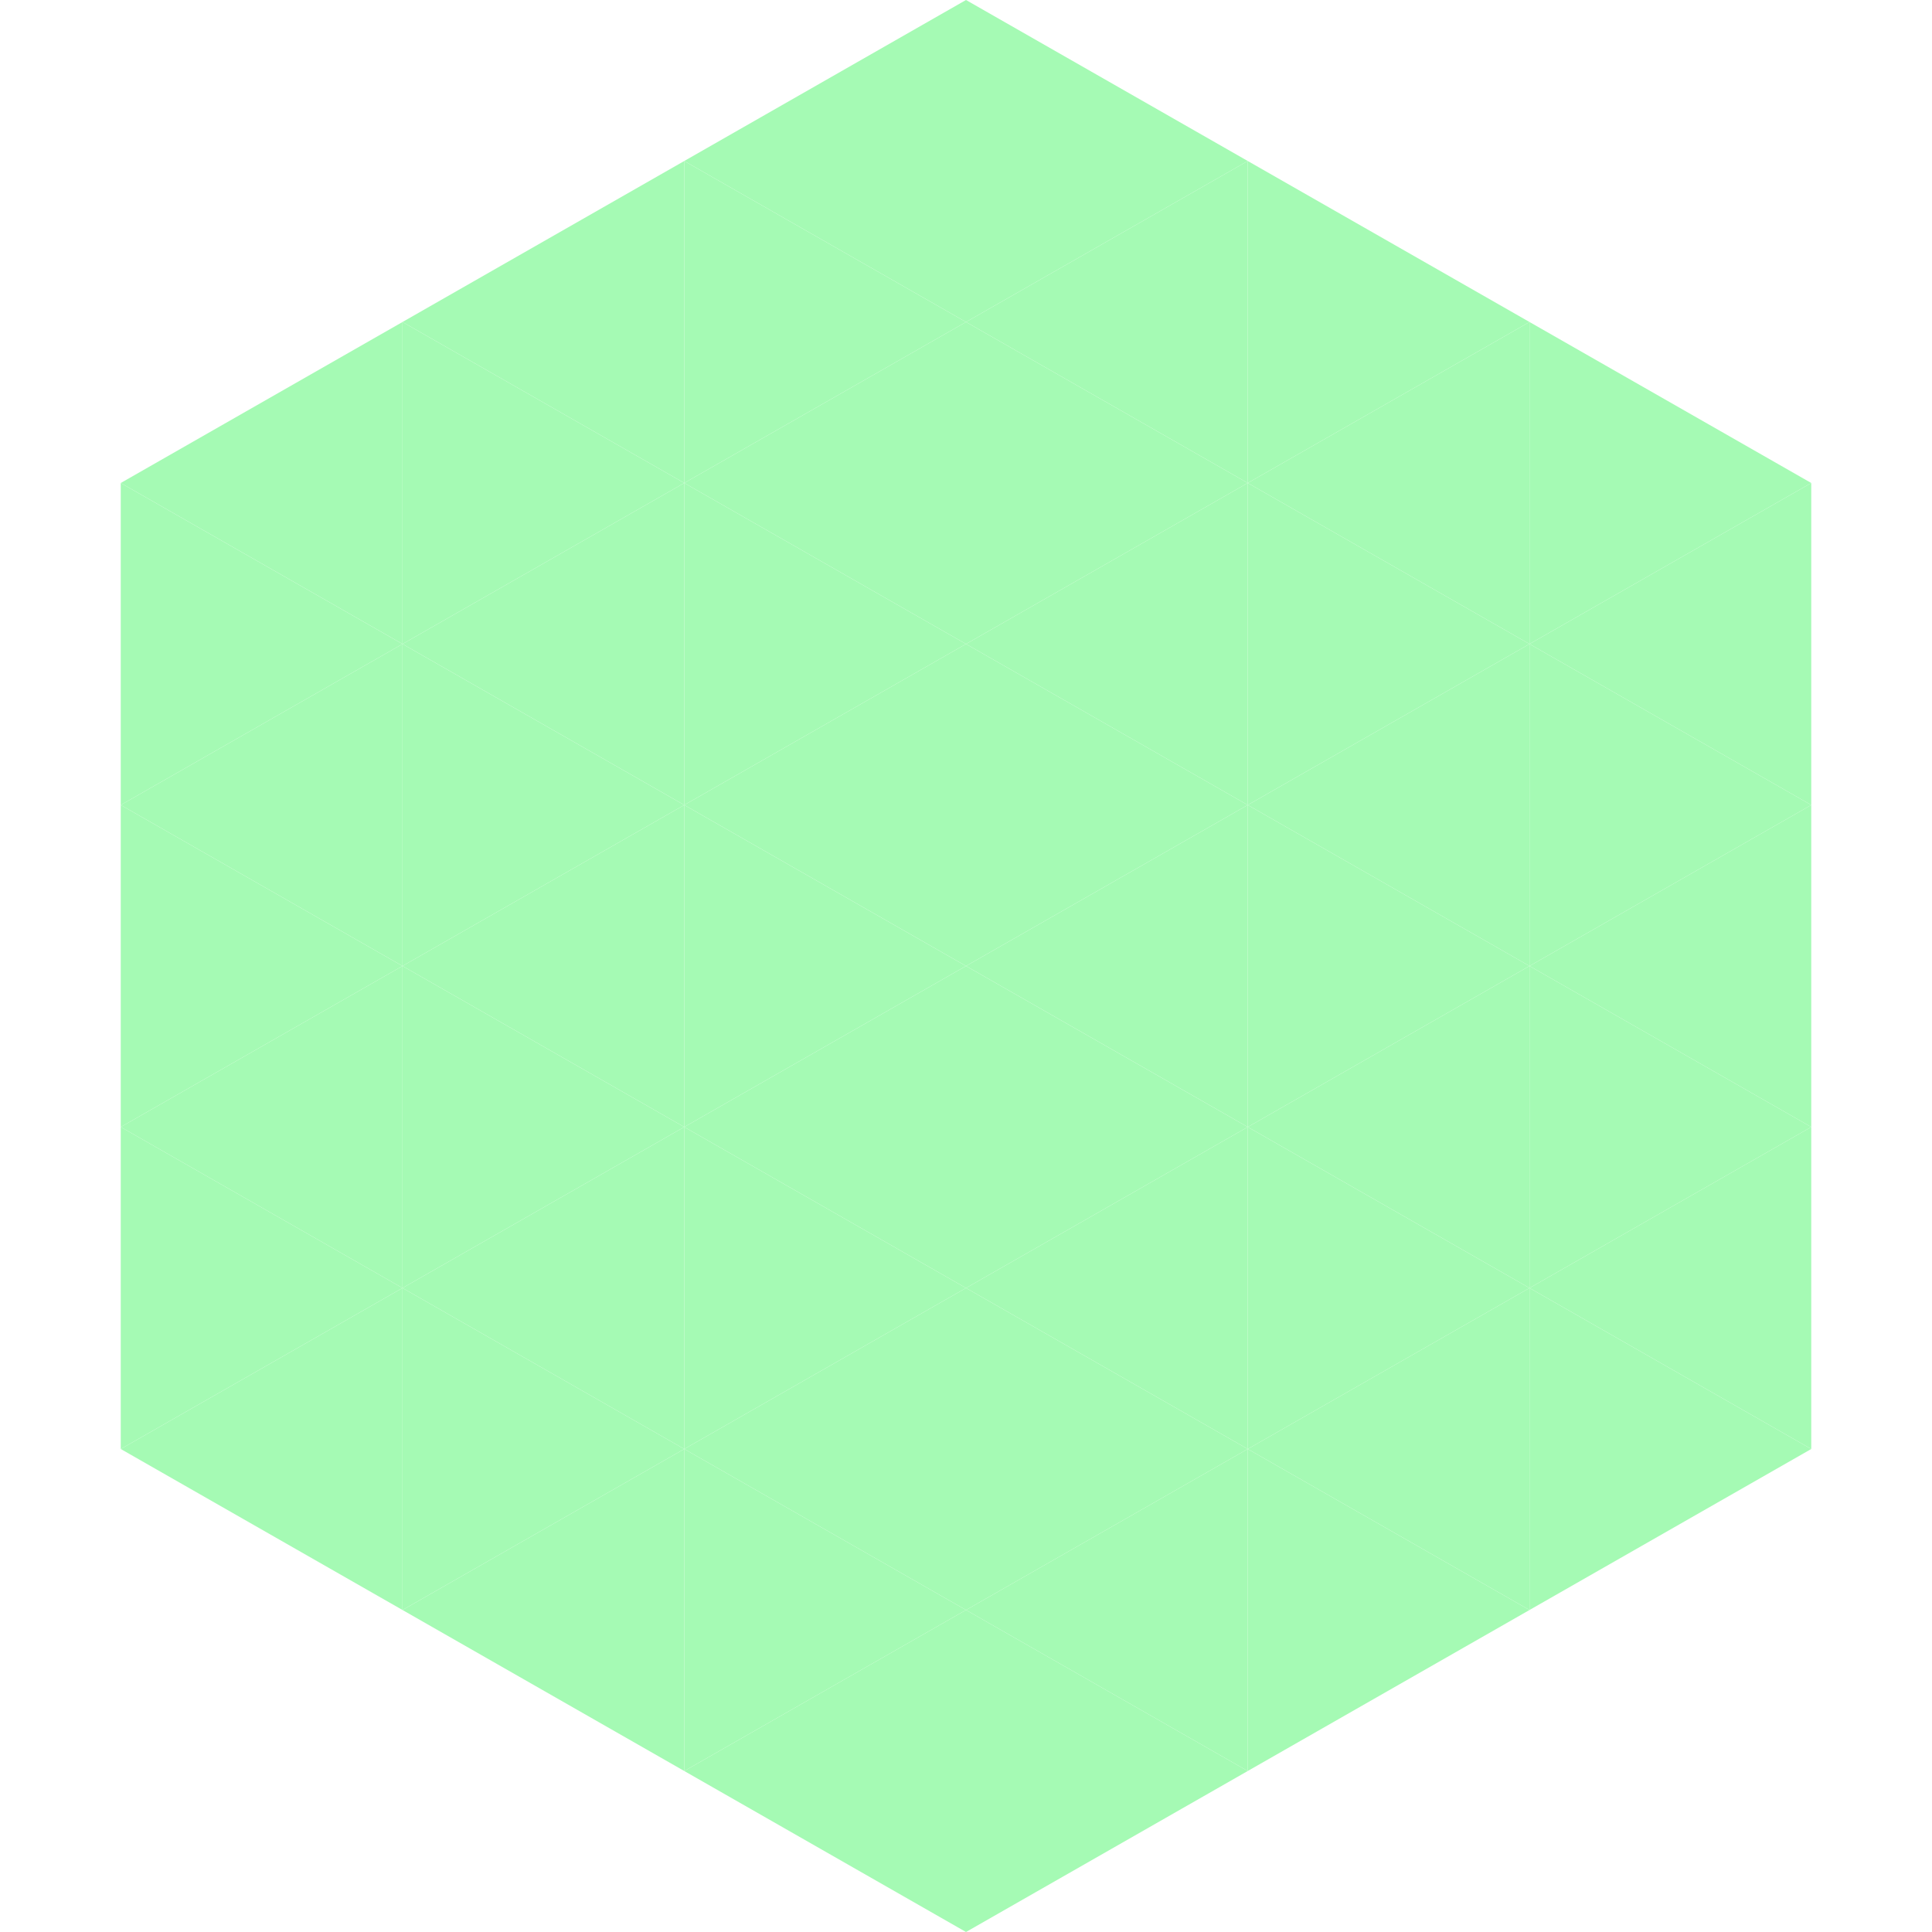 <?xml version="1.0"?>
<!-- Generated by SVGo -->
<svg width="240" height="240"
     xmlns="http://www.w3.org/2000/svg"
     xmlns:xlink="http://www.w3.org/1999/xlink">
<polygon points="50,40 15,60 50,80" style="fill:rgb(165,250,180)" />
<polygon points="190,40 225,60 190,80" style="fill:rgb(165,250,180)" />
<polygon points="15,60 50,80 15,100" style="fill:rgb(165,250,180)" />
<polygon points="225,60 190,80 225,100" style="fill:rgb(165,250,180)" />
<polygon points="50,80 15,100 50,120" style="fill:rgb(165,250,180)" />
<polygon points="190,80 225,100 190,120" style="fill:rgb(165,250,180)" />
<polygon points="15,100 50,120 15,140" style="fill:rgb(165,250,180)" />
<polygon points="225,100 190,120 225,140" style="fill:rgb(165,250,180)" />
<polygon points="50,120 15,140 50,160" style="fill:rgb(165,250,180)" />
<polygon points="190,120 225,140 190,160" style="fill:rgb(165,250,180)" />
<polygon points="15,140 50,160 15,180" style="fill:rgb(165,250,180)" />
<polygon points="225,140 190,160 225,180" style="fill:rgb(165,250,180)" />
<polygon points="50,160 15,180 50,200" style="fill:rgb(165,250,180)" />
<polygon points="190,160 225,180 190,200" style="fill:rgb(165,250,180)" />
<polygon points="15,180 50,200 15,220" style="fill:rgb(255,255,255); fill-opacity:0" />
<polygon points="225,180 190,200 225,220" style="fill:rgb(255,255,255); fill-opacity:0" />
<polygon points="50,0 85,20 50,40" style="fill:rgb(255,255,255); fill-opacity:0" />
<polygon points="190,0 155,20 190,40" style="fill:rgb(255,255,255); fill-opacity:0" />
<polygon points="85,20 50,40 85,60" style="fill:rgb(165,250,180)" />
<polygon points="155,20 190,40 155,60" style="fill:rgb(165,250,180)" />
<polygon points="50,40 85,60 50,80" style="fill:rgb(165,250,180)" />
<polygon points="190,40 155,60 190,80" style="fill:rgb(165,250,180)" />
<polygon points="85,60 50,80 85,100" style="fill:rgb(165,250,180)" />
<polygon points="155,60 190,80 155,100" style="fill:rgb(165,250,180)" />
<polygon points="50,80 85,100 50,120" style="fill:rgb(165,250,180)" />
<polygon points="190,80 155,100 190,120" style="fill:rgb(165,250,180)" />
<polygon points="85,100 50,120 85,140" style="fill:rgb(165,250,180)" />
<polygon points="155,100 190,120 155,140" style="fill:rgb(165,250,180)" />
<polygon points="50,120 85,140 50,160" style="fill:rgb(165,250,180)" />
<polygon points="190,120 155,140 190,160" style="fill:rgb(165,250,180)" />
<polygon points="85,140 50,160 85,180" style="fill:rgb(165,250,180)" />
<polygon points="155,140 190,160 155,180" style="fill:rgb(165,250,180)" />
<polygon points="50,160 85,180 50,200" style="fill:rgb(165,250,180)" />
<polygon points="190,160 155,180 190,200" style="fill:rgb(165,250,180)" />
<polygon points="85,180 50,200 85,220" style="fill:rgb(165,250,180)" />
<polygon points="155,180 190,200 155,220" style="fill:rgb(165,250,180)" />
<polygon points="120,0 85,20 120,40" style="fill:rgb(165,250,180)" />
<polygon points="120,0 155,20 120,40" style="fill:rgb(165,250,180)" />
<polygon points="85,20 120,40 85,60" style="fill:rgb(165,250,180)" />
<polygon points="155,20 120,40 155,60" style="fill:rgb(165,250,180)" />
<polygon points="120,40 85,60 120,80" style="fill:rgb(165,250,180)" />
<polygon points="120,40 155,60 120,80" style="fill:rgb(165,250,180)" />
<polygon points="85,60 120,80 85,100" style="fill:rgb(165,250,180)" />
<polygon points="155,60 120,80 155,100" style="fill:rgb(165,250,180)" />
<polygon points="120,80 85,100 120,120" style="fill:rgb(165,250,180)" />
<polygon points="120,80 155,100 120,120" style="fill:rgb(165,250,180)" />
<polygon points="85,100 120,120 85,140" style="fill:rgb(165,250,180)" />
<polygon points="155,100 120,120 155,140" style="fill:rgb(165,250,180)" />
<polygon points="120,120 85,140 120,160" style="fill:rgb(165,250,180)" />
<polygon points="120,120 155,140 120,160" style="fill:rgb(165,250,180)" />
<polygon points="85,140 120,160 85,180" style="fill:rgb(165,250,180)" />
<polygon points="155,140 120,160 155,180" style="fill:rgb(165,250,180)" />
<polygon points="120,160 85,180 120,200" style="fill:rgb(165,250,180)" />
<polygon points="120,160 155,180 120,200" style="fill:rgb(165,250,180)" />
<polygon points="85,180 120,200 85,220" style="fill:rgb(165,250,180)" />
<polygon points="155,180 120,200 155,220" style="fill:rgb(165,250,180)" />
<polygon points="120,200 85,220 120,240" style="fill:rgb(165,250,180)" />
<polygon points="120,200 155,220 120,240" style="fill:rgb(165,250,180)" />
<polygon points="85,220 120,240 85,260" style="fill:rgb(255,255,255); fill-opacity:0" />
<polygon points="155,220 120,240 155,260" style="fill:rgb(255,255,255); fill-opacity:0" />
</svg>
